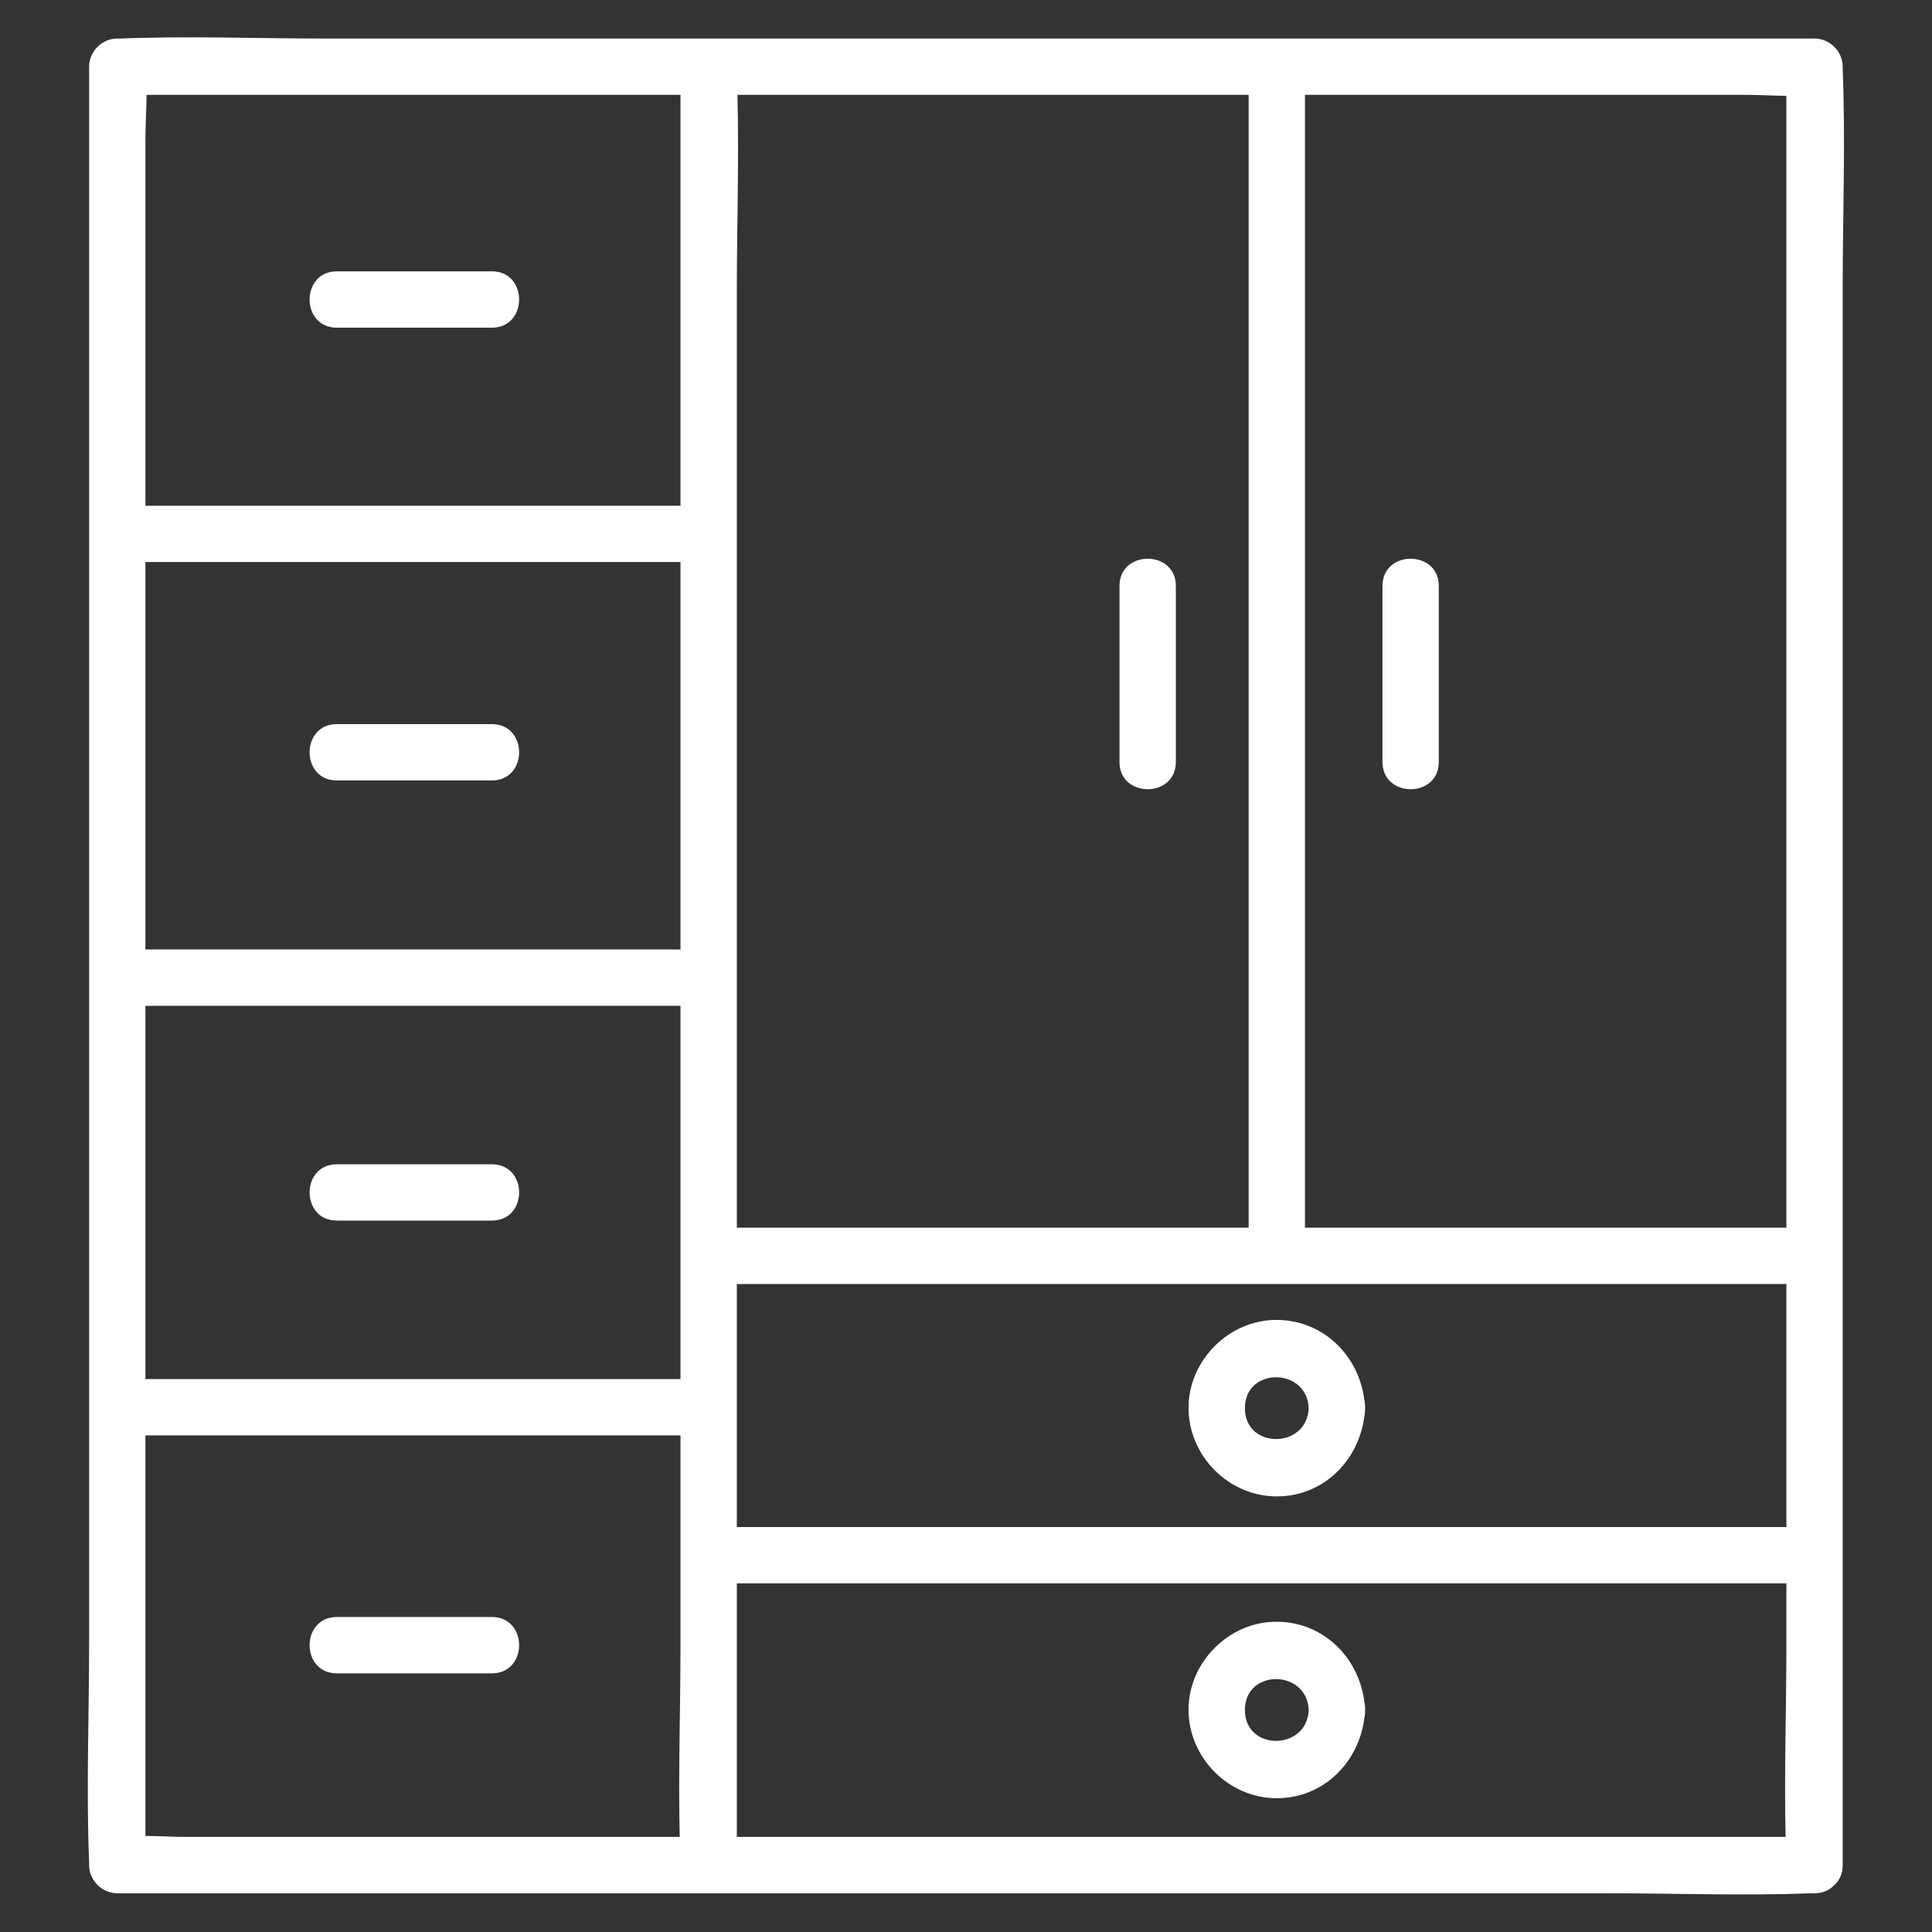 <svg xmlns="http://www.w3.org/2000/svg" xmlns:xlink="http://www.w3.org/1999/xlink" width="200" zoomAndPan="magnify" viewBox="0 0 150 150" height="200" preserveAspectRatio="xMidYMid meet"><rect x="0" y="0" width="150" height="150" fill="#333333" stroke="none"/><defs><clipPath id="45ede215a5"><path d="M 6.699 2.621 L 143.199 2.621 L 143.199 147.371 L 6.699 147.371 Z M 6.699 2.621 " clip-rule="nonzero"></path></clipPath></defs><g clip-path="url(#45ede215a5)"><path fill="#ffffff" d="M 143.066 5.406 C 143.062 5.332 143.066 5.254 143.066 5.176 C 143.066 3.996 142.066 2.992 140.879 2.992 L 25.301 2.992 C 19.992 2.992 14.637 2.785 9.332 2.992 C 9.258 2.992 9.18 2.992 9.102 2.992 C 7.922 2.992 6.918 3.992 6.918 5.176 L 6.918 127.641 C 6.918 133.27 6.691 138.949 6.918 144.574 C 6.918 144.652 6.918 144.73 6.918 144.805 C 6.918 145.988 7.918 146.992 9.102 146.992 L 124.684 146.992 C 129.992 146.992 135.344 147.199 140.648 146.992 C 140.727 146.988 140.805 146.992 140.879 146.992 C 141.551 146.992 142.059 146.742 142.41 146.363 C 142.805 146.012 143.066 145.492 143.066 144.805 L 143.066 22.344 C 143.066 16.715 143.293 11.031 143.066 5.406 Z M 127.75 142.617 L 57.207 142.617 L 57.207 122.93 L 138.695 122.93 L 138.695 127.641 C 138.695 132.617 138.52 137.633 138.633 142.617 Z M 25.301 142.617 L 14.48 142.617 C 13.441 142.617 12.359 142.551 11.289 142.539 L 11.289 111.445 L 52.832 111.445 L 52.832 127.699 C 52.832 132.656 52.656 137.652 52.773 142.617 Z M 124.684 7.363 L 135.5 7.363 C 136.539 7.363 137.625 7.434 138.695 7.441 L 138.695 95.316 L 101.316 95.316 L 101.316 7.363 Z M 11.289 97.496 L 11.289 78.09 L 52.832 78.09 L 52.832 107.074 L 11.289 107.074 Z M 57.207 99.691 L 138.695 99.691 L 138.695 118.559 L 57.207 118.559 Z M 11.289 57.25 L 11.289 43.637 L 52.832 43.637 L 52.832 73.715 L 11.289 73.715 Z M 91.734 7.363 L 96.945 7.363 L 96.945 95.316 L 57.207 95.316 L 57.207 22.648 C 57.207 17.57 57.387 12.449 57.254 7.363 Z M 22.234 7.363 L 52.832 7.363 L 52.832 39.266 L 11.289 39.266 L 11.289 10.879 C 11.289 9.738 11.371 8.543 11.379 7.363 Z M 22.234 7.363 " fill-opacity="1" fill-rule="nonzero"></path></g><path fill="#ffffff" d="M 111.707 59.164 L 111.707 45.492 C 111.707 42.676 107.336 42.672 107.336 45.492 L 107.336 59.164 C 107.336 61.977 111.707 61.98 111.707 59.164 Z M 111.707 59.164 " fill-opacity="1" fill-rule="nonzero"></path><path fill="#ffffff" d="M 91.293 59.164 L 91.293 45.492 C 91.293 42.676 86.918 42.672 86.918 45.492 L 86.918 59.164 C 86.918 61.977 91.293 61.98 91.293 59.164 Z M 91.293 59.164 " fill-opacity="1" fill-rule="nonzero"></path><path fill="#ffffff" d="M 99.129 116.18 C 102.766 116.18 105.512 113.375 105.934 109.926 C 105.973 109.742 105.992 109.543 105.984 109.328 C 105.992 109.113 105.973 108.918 105.934 108.734 C 105.516 105.277 102.766 102.492 99.129 102.477 C 95.422 102.461 92.266 105.617 92.277 109.328 C 92.293 113.051 95.398 116.18 99.129 116.18 Z M 101.609 109.328 C 101.473 112.516 96.652 112.539 96.652 109.328 C 96.652 106.117 101.473 106.145 101.609 109.328 Z M 101.609 109.328 " fill-opacity="1" fill-rule="nonzero"></path><path fill="#ffffff" d="M 99.129 125.91 C 95.422 125.895 92.266 129.051 92.277 132.762 C 92.293 136.484 95.398 139.613 99.129 139.613 C 102.766 139.613 105.512 136.809 105.934 133.359 C 105.973 133.176 105.992 132.98 105.984 132.762 C 105.992 132.547 105.973 132.352 105.934 132.172 C 105.516 128.711 102.766 125.926 99.129 125.91 Z M 96.652 132.762 C 96.652 129.555 101.473 129.578 101.609 132.762 C 101.473 135.949 96.652 135.973 96.652 132.762 Z M 96.652 132.762 " fill-opacity="1" fill-rule="nonzero"></path><path fill="#ffffff" d="M 26.148 25.441 L 38.191 25.441 C 41.008 25.441 41.012 21.066 38.191 21.066 L 26.148 21.066 C 23.336 21.066 23.332 25.441 26.148 25.441 Z M 26.148 25.441 " fill-opacity="1" fill-rule="nonzero"></path><path fill="#ffffff" d="M 26.148 60.594 L 38.191 60.594 C 41.008 60.594 41.012 56.219 38.191 56.219 L 26.148 56.219 C 23.336 56.219 23.332 60.594 26.148 60.594 Z M 26.148 60.594 " fill-opacity="1" fill-rule="nonzero"></path><path fill="#ffffff" d="M 26.148 94.766 L 38.191 94.766 C 41.008 94.766 41.012 90.395 38.191 90.395 L 26.148 90.395 C 23.336 90.395 23.332 94.766 26.148 94.766 Z M 26.148 94.766 " fill-opacity="1" fill-rule="nonzero"></path><path fill="#ffffff" d="M 38.191 125.543 L 26.148 125.543 C 23.336 125.543 23.332 129.918 26.148 129.918 L 38.191 129.918 C 41.008 129.918 41.012 125.543 38.191 125.543 Z M 38.191 125.543 " fill-opacity="1" fill-rule="nonzero"></path></svg>